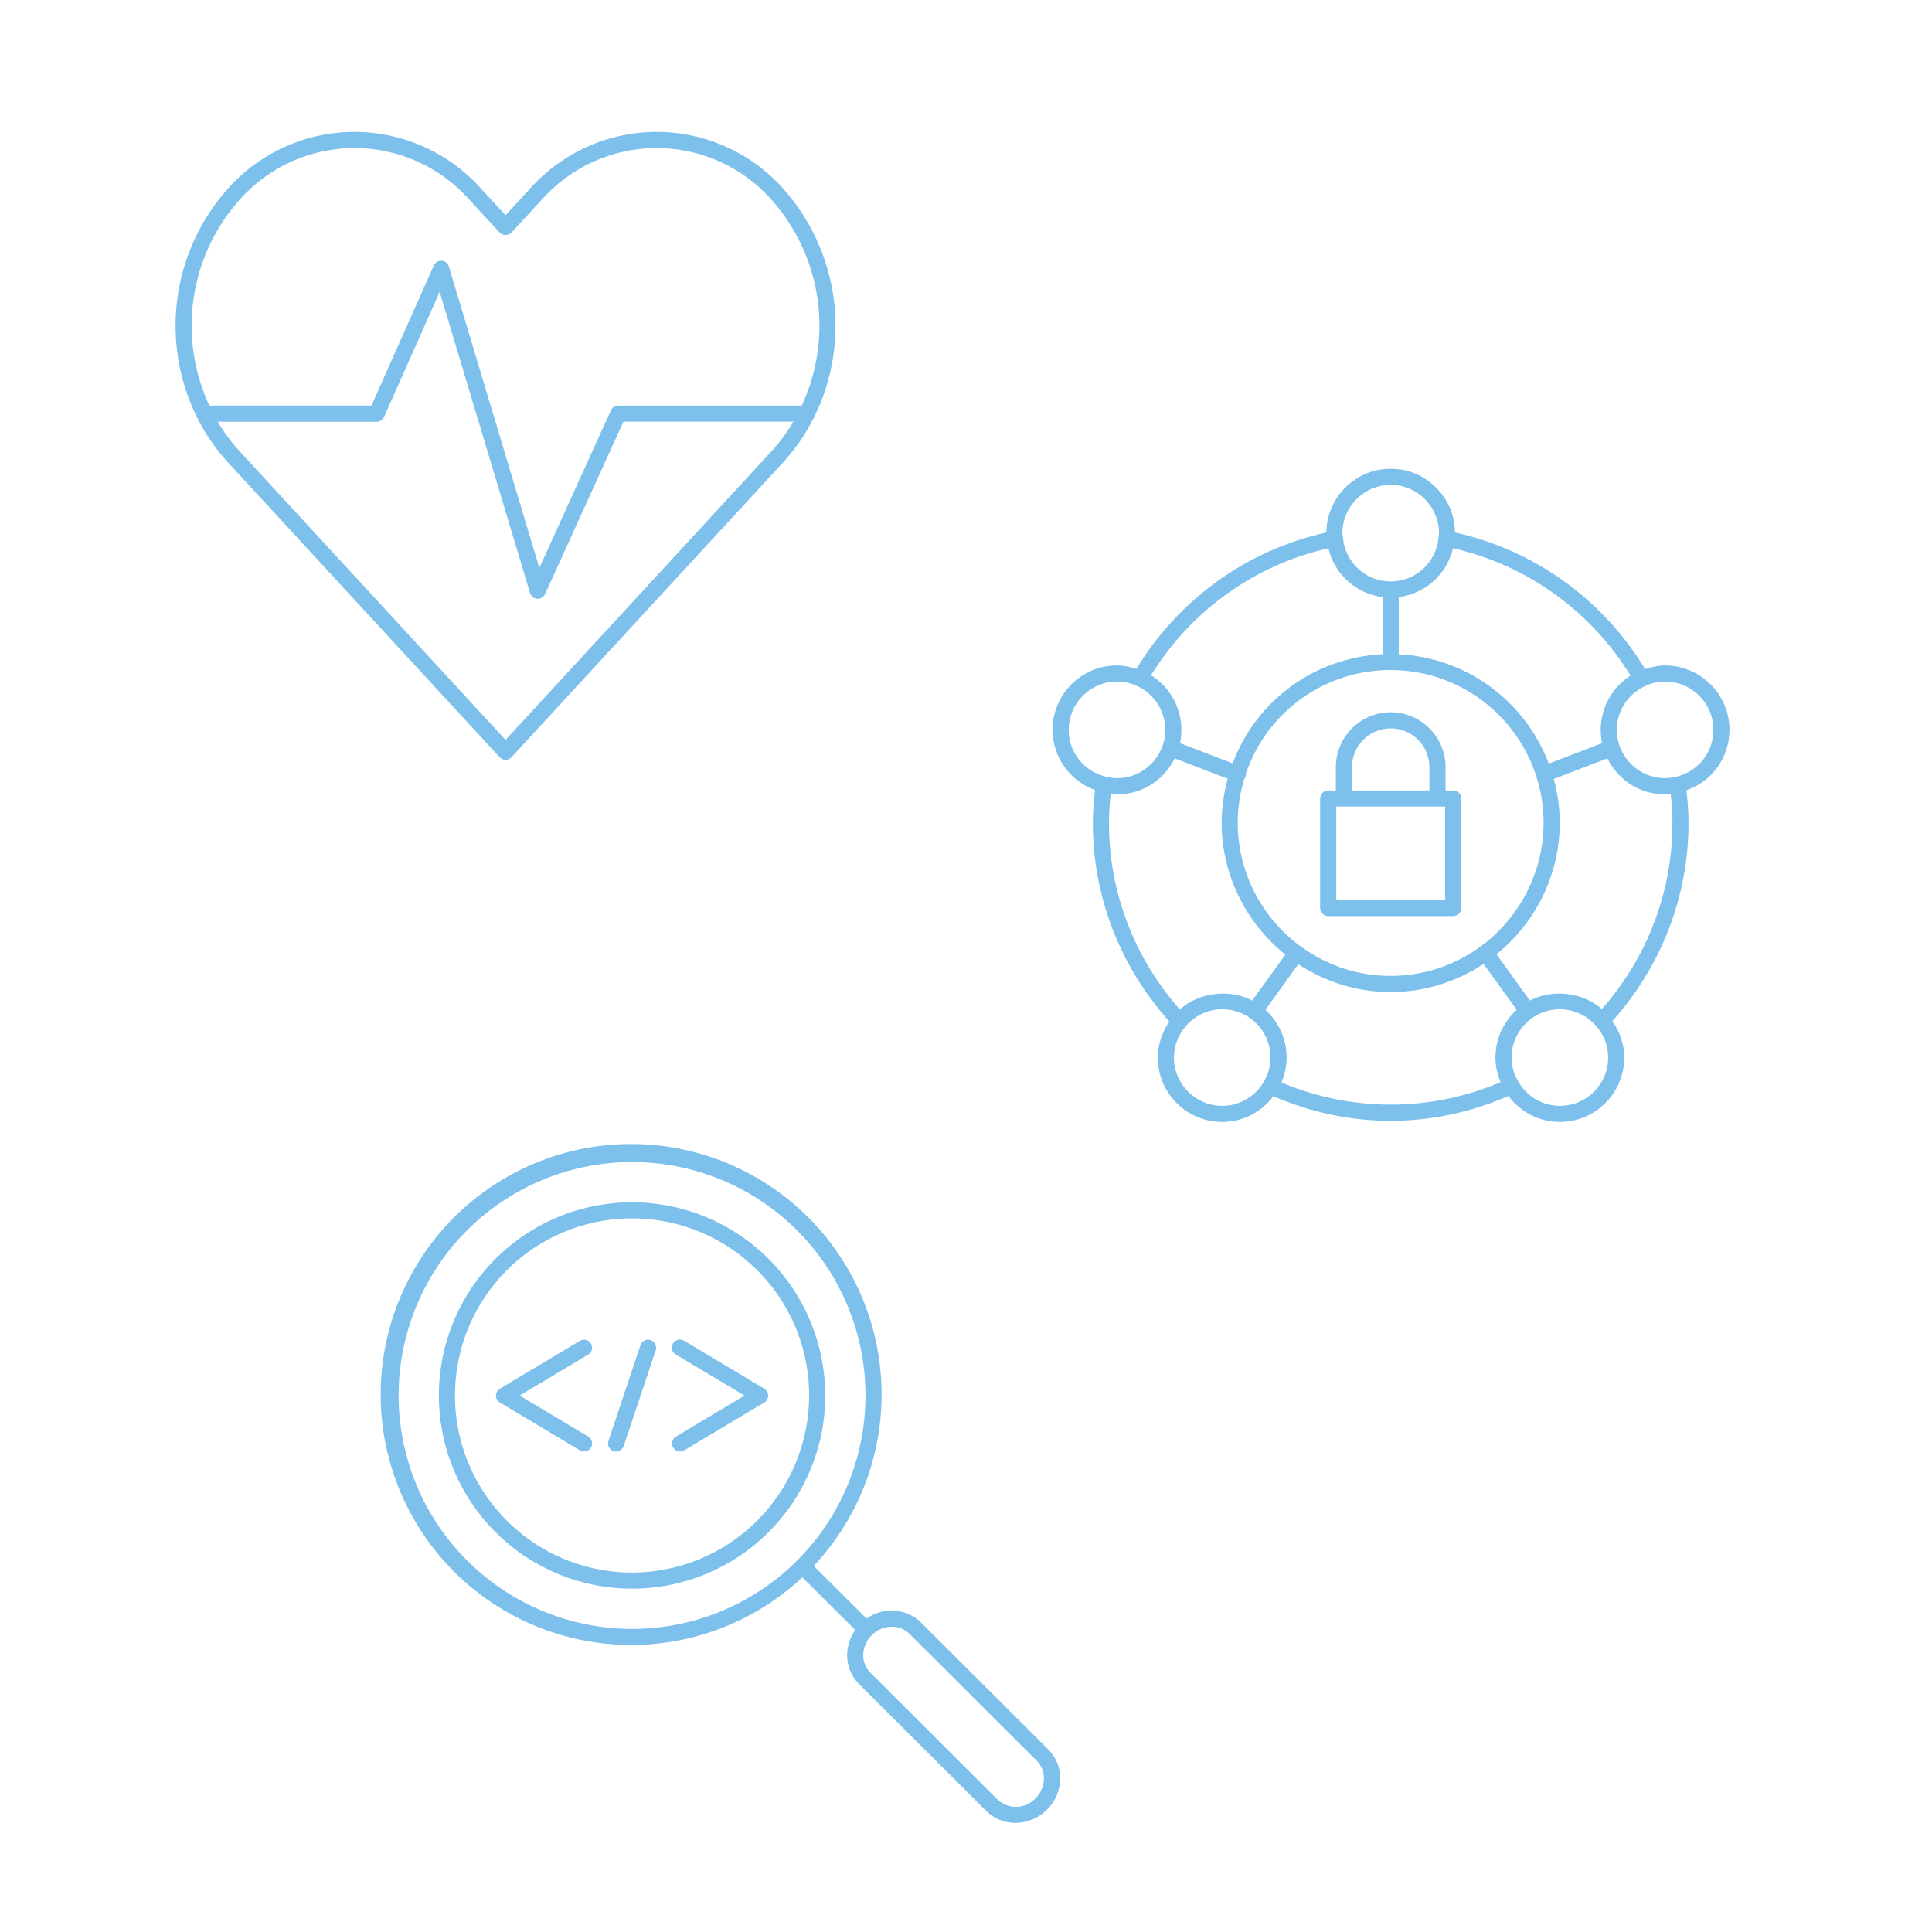 <svg xmlns="http://www.w3.org/2000/svg" fill="none" viewBox="0 0 600 600" height="600" width="600">
<path fill="#7CC0EB" d="M517.11 206.66C515.005 206.66 512.94 207.115 510.915 207.795C497.77 186.1 476.47 170.805 451.87 165.375C451.755 154.44 442.85 145.58 431.89 145.58C420.93 145.58 412.025 154.44 411.91 165.375C387.34 170.8 366.06 186.065 352.915 207.72C350.95 207.085 348.945 206.66 346.885 206.66C335.855 206.66 326.885 215.63 326.885 226.66C326.885 235.145 332.23 242.505 340.075 245.35C339.645 249.07 339.39 252.43 339.39 255.58C339.39 278.415 347.855 300.205 363.16 317.24C360.87 320.575 359.565 324.445 359.565 328.425C359.565 339.455 368.535 348.425 379.565 348.425C385.89 348.425 391.68 345.46 395.45 340.44C407.085 345.455 419.32 348.085 431.885 348.085C444.45 348.085 456.8 345.43 468.485 340.36C472.255 345.435 478.06 348.425 484.42 348.425C495.45 348.425 504.42 339.455 504.42 328.425C504.42 324.385 503.08 320.465 500.73 317.11C515.955 300.085 524.38 278.35 524.38 255.585C524.38 252.465 524.165 249.175 523.73 245.435C531.685 242.65 537.1 235.265 537.1 226.665C537.1 215.635 528.13 206.665 517.1 206.665L517.11 206.66ZM506.39 209.82C500.675 213.46 497.11 219.805 497.11 226.66C497.11 228.075 497.255 229.455 497.54 230.785L480.985 237.145C473.78 218.025 455.755 204.22 434.39 203.205V185.42C442.62 184.395 449.325 178.355 451.25 170.265C474.14 175.435 494.015 189.69 506.39 209.815V209.82ZM459.88 293.89V293.9H459.87C451.66 299.91 441.99 303.08 431.89 303.08C422.04 303.08 412.585 300.06 404.5 294.325C404.39 294.205 404.265 294.085 404.125 293.98C403.965 293.86 403.79 293.755 403.61 293.68C391.56 284.725 384.385 270.52 384.385 255.58C384.385 250.975 385.055 246.4 386.375 241.975C386.545 241.77 386.685 241.54 386.78 241.285C386.92 240.925 386.97 240.555 386.945 240.195C393.515 220.945 411.46 208.075 431.88 208.075C458.07 208.075 479.38 229.385 479.38 255.575C479.38 270.625 472.085 284.94 459.875 293.885L459.88 293.89ZM431.895 150.58C440.165 150.58 446.895 157.31 446.895 165.58C446.895 165.845 446.855 166.1 446.815 166.35L446.735 167.035C445.98 174.76 439.6 180.58 431.895 180.58C424.19 180.58 417.815 174.76 417.055 167.04L416.975 166.35C416.935 166.095 416.895 165.84 416.895 165.58C416.895 157.31 423.625 150.58 431.895 150.58V150.58ZM412.535 170.27C414.46 178.36 421.165 184.4 429.395 185.425V203.18C408.42 204.165 390.2 217.42 382.81 237.065L366.46 230.785C366.745 229.45 366.89 228.075 366.89 226.66C366.89 219.715 363.265 213.33 357.46 209.71C369.85 189.64 389.69 175.43 412.535 170.265V170.27ZM331.89 226.66C331.89 218.39 338.62 211.66 346.89 211.66C348.97 211.66 351.005 212.1 352.95 212.97H352.96C358.39 215.38 361.89 220.755 361.89 226.66C361.89 228.325 361.615 229.925 361.115 231.42C361.095 231.475 361.075 231.525 361.06 231.58C359.02 237.44 353.44 241.66 346.89 241.66C345.815 241.66 344.665 241.51 343.375 241.195H343.36C336.605 239.56 331.885 233.58 331.885 226.66H331.89ZM344.935 246.55C353.74 247.5 361.28 242.655 364.82 235.515L381.27 241.835C380.05 246.325 379.395 250.935 379.395 255.585C379.395 271.47 386.79 286.525 399.18 296.465L388.89 310.735C382.08 307.135 372.56 308.005 366.405 313.475C352.19 297.43 344.4 276.975 344.4 255.59C344.4 252.78 344.575 249.86 344.94 246.555L344.935 246.55ZM379.57 343.425C371.3 343.425 364.57 336.695 364.57 328.425C364.57 324.88 365.835 321.525 368.225 318.73C371.11 315.36 375.245 313.425 379.57 313.425C382.72 313.425 385.65 314.4 388.065 316.065L388.095 316.09L388.2 316.16C392.055 318.88 394.57 323.36 394.57 328.425C394.57 331.105 393.84 333.685 392.385 336.095C389.63 340.685 384.835 343.425 379.57 343.425V343.425ZM397.96 336.165C399.02 333.69 399.57 331.06 399.57 328.425C399.57 322.55 397.025 317.265 392.98 313.6L403.195 299.44C411.775 305.08 421.63 308.085 431.895 308.085C442.225 308.085 452.13 305.05 460.735 299.345L471.025 313.6C466.975 317.26 464.435 322.55 464.435 328.425C464.435 331.03 464.975 333.63 466.015 336.08C444.265 345.35 419.705 345.365 397.96 336.165V336.165ZM484.435 343.425C479.135 343.425 474.33 340.66 471.58 336.03C470.16 333.635 469.435 331.075 469.435 328.425C469.435 323.36 471.955 318.88 475.805 316.16L475.91 316.09L475.94 316.065C478.355 314.4 481.285 313.425 484.435 313.425C488.705 313.425 492.815 315.32 495.69 318.62C498.14 321.43 499.435 324.82 499.435 328.425C499.435 336.695 492.705 343.425 484.435 343.425V343.425ZM497.485 313.36C491.32 307.98 481.88 307.16 475.115 310.73L464.74 296.35C477.055 286.415 484.395 271.395 484.395 255.585C484.395 250.85 483.71 246.285 482.525 241.915L499.185 235.515C502.695 242.595 510.155 247.43 518.855 246.575C519.22 249.9 519.395 252.81 519.395 255.585C519.395 276.91 511.63 297.33 497.485 313.365V313.36ZM520.465 241.25C519.255 241.525 518.16 241.66 517.115 241.66C510.565 241.66 504.985 237.445 502.945 231.58C502.93 231.525 502.91 231.475 502.89 231.42C502.385 229.925 502.115 228.325 502.115 226.66C502.115 220.83 505.565 215.49 510.915 213.045C512.925 212.12 515.01 211.66 517.115 211.66C525.385 211.66 532.115 218.39 532.115 226.66C532.115 233.68 527.325 239.68 520.465 241.25V241.25Z"></path>
<path fill="#7CC0EB" d="M451.295 245.485H448.925V238.27C448.925 228.855 441.285 221.2 431.89 221.2C422.495 221.2 414.855 228.855 414.855 238.27V245.485H412.485C411.105 245.485 409.985 246.605 409.985 247.985V282C409.985 283.38 411.105 284.5 412.485 284.5H451.295C452.675 284.5 453.795 283.38 453.795 282V247.985C453.795 246.605 452.675 245.485 451.295 245.485ZM419.855 238.27C419.855 231.615 425.255 226.2 431.89 226.2C438.525 226.2 443.925 231.615 443.925 238.27V245.485H419.855V238.27ZM448.795 279.5H414.985V250.485H448.795V279.5Z"></path>
<path fill="#7CC0EB" d="M183.525 417.265C183.356 416.984 183.134 416.738 182.87 416.542C182.606 416.347 182.307 416.205 181.988 416.125C181.67 416.045 181.339 416.029 181.014 416.077C180.689 416.125 180.377 416.237 180.095 416.405L155.235 431.275C154.866 431.498 154.56 431.812 154.347 432.187C154.135 432.563 154.023 432.987 154.023 433.418C154.023 433.849 154.135 434.273 154.347 434.649C154.56 435.024 154.866 435.338 155.235 435.56L180.095 450.425C180.481 450.66 180.924 450.783 181.375 450.78C181.922 450.781 182.454 450.601 182.89 450.27C183.325 449.939 183.64 449.474 183.786 448.947C183.931 448.42 183.9 447.859 183.697 447.351C183.494 446.844 183.129 446.416 182.66 446.135L161.39 433.415L182.66 420.69C183.229 420.351 183.639 419.799 183.801 419.157C183.963 418.515 183.864 417.834 183.525 417.265V417.265Z"></path>
<path fill="#7CC0EB" d="M237.36 431.275L212.5 416.405C212.219 416.221 211.903 416.097 211.572 416.038C211.241 415.98 210.902 415.988 210.574 416.064C210.247 416.14 209.938 416.28 209.666 416.478C209.394 416.676 209.165 416.926 208.992 417.214C208.819 417.502 208.706 417.822 208.66 418.155C208.614 418.488 208.635 418.827 208.723 419.151C208.81 419.476 208.962 419.779 209.17 420.044C209.377 420.308 209.636 420.528 209.93 420.69L231.205 433.415L209.935 446.135C209.466 446.416 209.102 446.842 208.899 447.35C208.695 447.857 208.664 448.417 208.809 448.944C208.954 449.471 209.268 449.936 209.703 450.267C210.137 450.599 210.669 450.779 211.215 450.78C211.667 450.783 212.11 450.66 212.495 450.425L237.36 435.56C237.73 435.338 238.036 435.023 238.248 434.648C238.46 434.273 238.572 433.849 238.572 433.417C238.572 432.986 238.46 432.562 238.248 432.187C238.036 431.811 237.73 431.497 237.36 431.275V431.275Z"></path>
<path fill="#7CC0EB" d="M202.065 416.175C201.753 416.07 201.424 416.029 201.096 416.052C200.768 416.076 200.448 416.163 200.154 416.311C199.86 416.458 199.598 416.662 199.382 416.91C199.167 417.159 199.003 417.448 198.9 417.76L188.955 447.5C188.744 448.128 188.792 448.815 189.087 449.408C189.382 450.002 189.901 450.454 190.53 450.665C190.787 450.748 191.055 450.79 191.325 450.79C191.849 450.789 192.36 450.624 192.786 450.317C193.211 450.01 193.529 449.577 193.695 449.08L203.64 419.35C203.746 419.038 203.789 418.708 203.767 418.379C203.745 418.051 203.659 417.73 203.512 417.435C203.366 417.14 203.163 416.877 202.914 416.66C202.666 416.444 202.377 416.279 202.065 416.175V416.175Z"></path>
<path fill="#7CC0EB" d="M325.54 543.315L285.96 503.815C283.731 501.69 280.828 500.412 277.755 500.203C274.681 499.994 271.632 500.867 269.135 502.67L252.71 486.315C266.683 471.434 274.247 451.657 273.769 431.249C273.291 410.841 264.81 391.439 250.155 377.229C235.501 363.018 215.847 355.138 195.435 355.287C175.022 355.437 155.486 363.605 141.042 378.029C126.597 392.453 118.402 411.977 118.223 432.39C118.045 452.802 125.897 472.467 140.087 487.141C154.277 501.816 173.667 510.324 194.074 510.831C214.481 511.338 234.269 503.803 249.17 489.85L265.59 506.2C263.969 508.484 263.095 511.214 263.09 514.015C263.077 515.677 263.396 517.324 264.027 518.86C264.658 520.397 265.589 521.793 266.765 522.965L306.345 562.465C307.531 563.636 308.936 564.561 310.481 565.187C312.026 565.813 313.679 566.126 315.345 566.11C319.02 566.096 322.54 564.627 325.135 562.025C326.432 560.752 327.464 559.233 328.169 557.558C328.875 555.882 329.24 554.083 329.245 552.265C329.253 550.602 328.929 548.954 328.293 547.418C327.657 545.881 326.721 544.486 325.54 543.315V543.315ZM123.79 433.375C123.79 419.036 128.042 405.019 136.009 393.097C143.975 381.174 155.298 371.881 168.546 366.394C181.793 360.907 196.371 359.471 210.434 362.268C224.498 365.066 237.416 371.971 247.555 382.11C257.695 392.249 264.6 405.168 267.397 419.231C270.195 433.295 268.759 447.872 263.271 461.12C257.784 474.368 248.492 485.69 236.569 493.657C224.646 501.623 210.629 505.875 196.29 505.875C177.069 505.854 158.64 498.209 145.048 484.617C131.457 471.025 123.811 452.597 123.79 433.375V433.375ZM321.57 558.5C320.068 560.098 317.998 561.041 315.806 561.124C313.615 561.207 311.479 560.425 309.86 558.945L270.285 519.445C269.577 518.735 269.018 517.891 268.639 516.962C268.26 516.033 268.071 515.038 268.08 514.035C268.088 512.876 268.326 511.73 268.78 510.663C269.234 509.596 269.895 508.63 270.725 507.82C272.382 506.15 274.633 505.203 276.985 505.185C277.993 505.174 278.992 505.362 279.927 505.739C280.861 506.116 281.712 506.674 282.43 507.38L322 546.855C322.708 547.567 323.267 548.412 323.645 549.341C324.023 550.271 324.212 551.267 324.2 552.27C324.197 553.431 323.963 554.58 323.512 555.65C323.06 556.719 322.4 557.688 321.57 558.5V558.5Z"></path>
<path fill="#7CC0EB" d="M196.29 373.375C184.423 373.375 172.823 376.894 162.956 383.487C153.089 390.08 145.399 399.45 140.857 410.414C136.316 421.378 135.128 433.442 137.443 445.08C139.758 456.719 145.473 467.41 153.864 475.801C162.255 484.193 172.946 489.907 184.585 492.222C196.224 494.537 208.288 493.349 219.251 488.808C230.215 484.267 239.585 476.576 246.178 466.709C252.771 456.842 256.29 445.242 256.29 433.375C256.273 417.467 249.946 402.216 238.697 390.968C227.449 379.719 212.198 373.392 196.29 373.375V373.375ZM196.29 488.375C185.412 488.375 174.778 485.149 165.734 479.106C156.689 473.062 149.64 464.473 145.477 454.423C141.314 444.373 140.225 433.314 142.347 422.645C144.469 411.976 149.707 402.176 157.399 394.484C165.091 386.792 174.891 381.554 185.56 379.432C196.229 377.31 207.288 378.399 217.338 382.562C227.388 386.724 235.977 393.774 242.021 402.819C248.064 411.863 251.29 422.497 251.29 433.375C251.274 447.957 245.474 461.937 235.163 472.248C224.852 482.559 210.872 488.359 196.29 488.375V488.375Z"></path>
<path fill="#7CC0EB" d="M61.255 129.725C63.746 134.737 66.929 139.374 70.71 143.5L155.16 235.155C155.394 235.409 155.679 235.613 155.995 235.752C156.312 235.891 156.654 235.962 157 235.962C157.346 235.962 157.688 235.891 158.005 235.752C158.322 235.613 158.606 235.409 158.84 235.155L243.29 143.5C247.072 139.371 250.255 134.73 252.745 129.715C252.828 129.591 252.9 129.461 252.96 129.325C258.545 117.914 260.608 105.1 258.886 92.513C257.164 79.926 251.735 68.136 243.29 58.645C238.347 53.086 232.283 48.638 225.497 45.591C218.71 42.545 211.356 40.97 203.918 40.97C196.479 40.97 189.125 42.545 182.339 45.591C175.553 48.638 169.488 53.086 164.545 58.645L157 66.835L149.455 58.645C144.512 53.086 138.448 48.638 131.662 45.591C124.875 42.545 117.521 40.97 110.083 40.97C102.644 40.97 95.29 42.545 88.504 45.591C81.718 48.638 75.653 53.086 70.71 58.645C62.263 68.137 56.833 79.928 55.111 92.517C53.389 105.106 55.453 117.923 61.04 129.335C61.1 129.471 61.172 129.601 61.255 129.725V129.725ZM239.615 140.12L157 229.78L74.385 140.12C71.813 137.314 69.541 134.247 67.605 130.97H117C117.485 130.969 117.96 130.826 118.366 130.56C118.772 130.293 119.091 129.915 119.285 129.47L136.545 90.635L164.605 184.17C164.751 184.658 165.042 185.09 165.439 185.408C165.837 185.726 166.322 185.915 166.83 185.95H167C167.48 185.95 167.95 185.811 168.353 185.552C168.756 185.292 169.076 184.922 169.275 184.485L193.61 130.95H246.395C244.46 134.234 242.188 137.307 239.615 140.12V140.12ZM74.385 62.035C78.86 56.984 84.356 52.941 90.51 50.172C96.663 47.402 103.335 45.971 110.083 45.971C116.831 45.971 123.502 47.402 129.655 50.172C135.809 52.941 141.305 56.984 145.78 62.035L155.16 72.22C155.401 72.463 155.687 72.657 156.003 72.789C156.319 72.921 156.658 72.989 157 72.989C157.342 72.989 157.681 72.921 157.997 72.789C158.313 72.657 158.6 72.463 158.84 72.22L168.22 62.035C172.695 56.984 178.191 52.941 184.345 50.172C190.498 47.402 197.17 45.971 203.918 45.971C210.666 45.971 217.337 47.402 223.49 50.172C229.644 52.941 235.14 56.984 239.615 62.035C247.245 70.615 252.199 81.239 253.867 92.599C255.535 103.959 253.843 115.559 249 125.97H192C191.52 125.97 191.051 126.108 190.647 126.368C190.244 126.628 189.924 126.998 189.725 127.435L167.5 176.37L139.395 82.75C139.248 82.261 138.955 81.828 138.555 81.51C138.155 81.193 137.668 81.005 137.158 80.973C136.648 80.941 136.141 81.066 135.704 81.331C135.267 81.596 134.922 81.988 134.715 82.455L115.375 125.955H65C60.161 115.546 58.471 103.949 60.138 92.592C61.806 81.235 66.758 70.613 74.385 62.035V62.035Z"></path>
</svg>

